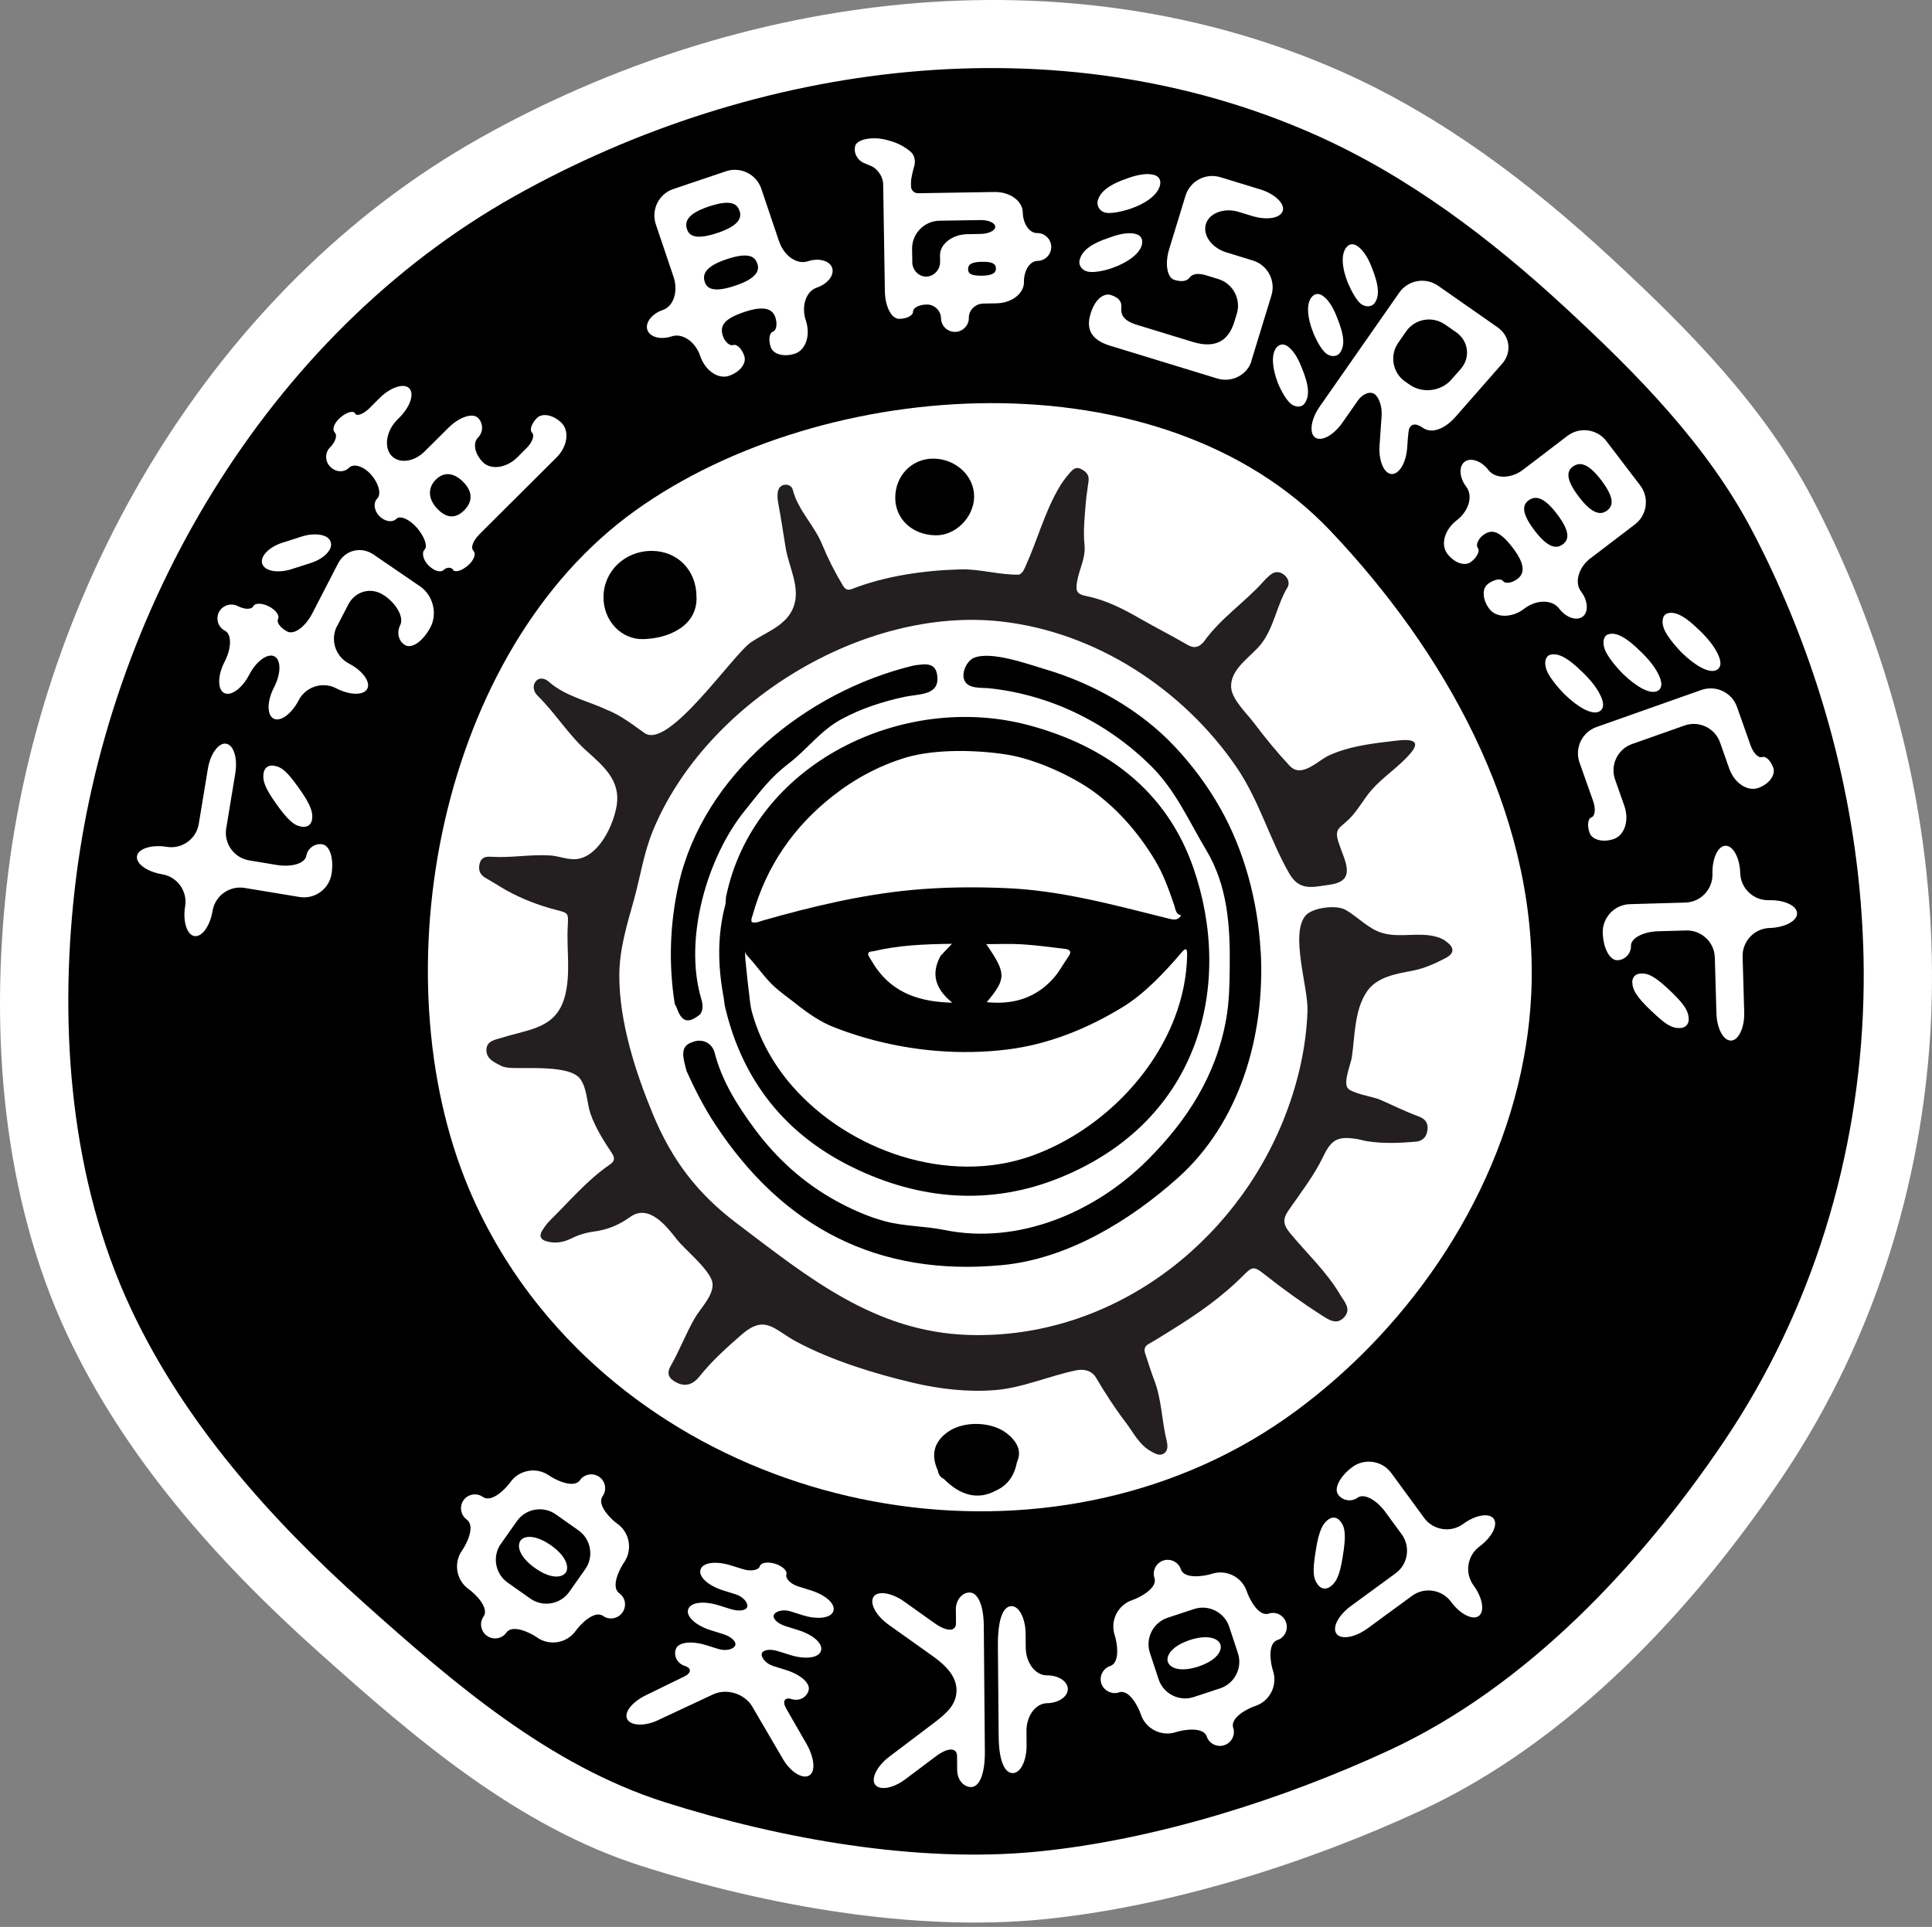 <?xml version="1.0" encoding="utf-8"?>
<svg xmlns="http://www.w3.org/2000/svg" fill="none" height="100%" overflow="visible" preserveAspectRatio="none" style="display: block;" viewBox="0 0 409 408" width="100%">
<rect x="0" y="0" width="409" height="408" fill="#808080" stroke="none"/>
<g id="Group">
<path d="M408.93 212.246C407.964 247.978 397.224 283.183 377.213 312.88C358.193 341.096 332.222 368.785 300.995 383.276C276.68 394.543 247.573 403.739 220.862 406.387C193.423 409.109 162.108 403.463 135.937 395.145C109.502 386.752 87.759 367.995 67.409 349.778C46.081 330.708 26.433 308.677 14.213 282.568C0.551 253.373 -2.122 219.172 1.416 187.468C8.542 123.846 45.152 60.926 101.698 29.172C156.525 -1.604 225.454 -10.851 284.057 15.195C305.311 24.643 324.067 38.895 341.055 54.616C357.264 69.608 373.324 85.806 383.662 105.528C386.798 111.513 389.646 117.635 392.231 123.871C402.305 148.298 407.964 173.93 408.867 199.424C409.018 203.69 409.043 207.956 408.93 212.221V212.246Z" fill="white" id="Vector"/>
<path d="M178.717 140.633H178.694C178.694 140.633 178.706 140.633 178.717 140.633Z" fill="white" id="Vector_2"/>
<path d="M187.226 186.864C187.226 186.864 187.213 186.864 187.201 186.852C187.201 186.852 187.201 186.852 187.201 186.864C187.201 186.864 187.213 186.876 187.226 186.889C187.226 186.889 187.226 186.876 187.226 186.864Z" fill="white" id="Vector_3"/>
<path d="M187.226 186.877C187.226 186.877 187.226 186.877 187.226 186.865C187.226 186.865 187.226 186.877 187.226 186.888V186.877Z" fill="white" id="Vector_4"/>
<g id="Vector_5">
</g>
<path d="M187.788 184.114C187.788 184.114 187.777 184.114 187.765 184.092C187.765 184.092 187.765 184.103 187.777 184.114H187.788Z" fill="white" id="Vector_6"/>
<path d="M187.826 184.129C187.826 184.129 187.79 184.117 187.778 184.105C187.778 184.117 187.79 184.117 187.802 184.129C187.814 184.141 187.826 184.129 187.826 184.129Z" fill="white" id="Vector_7"/>
<path d="M187.789 184.117H187.778L187.789 184.128H187.8L187.789 184.117Z" fill="white" id="Vector_8"/>
<path d="M306.013 199.212C305.449 198.86 304.822 198.572 304.282 198.409C300.506 197.254 296.466 198.647 292.702 197.568C289.716 196.715 287.545 194.206 284.898 192.675C282.866 191.496 277.847 192.186 276.404 193.842C273.055 197.681 276.956 209.06 276.793 214.004C276.542 221.594 274.824 229.097 272.089 236.173C261.474 263.599 235.04 283.635 204.991 282.657C185.118 282.004 171.066 270.449 155.936 258.994C147.58 252.671 142.235 245.608 138.208 235.897C134.507 226.964 131.094 216.325 131.107 206.564C131.107 201.106 132.688 195.937 134.143 190.743C135.523 185.825 136.263 180.631 138.22 175.888C149.387 148.776 182.697 128.351 211.904 131.588C231.916 133.808 250.409 145.89 261.713 162.363C266.568 169.452 268.714 177.582 272.917 184.922C275.125 188.773 277.923 187.82 281.586 187.305C287.357 186.502 284.622 182.212 283.38 178.41C282.401 175.412 283.581 175.399 285.563 173.467C287.445 171.635 288.637 169.239 290.356 167.269C292.84 164.446 296.089 162.426 298.548 159.566C301.861 155.714 296.34 156.755 293.906 157.031C289.716 157.508 285.262 158.161 281.385 159.93C278.951 161.034 275.564 164.873 273.004 162.138C270.332 159.277 267.848 156.241 265.489 153.104C264.034 151.172 260.885 148.211 260.646 145.702C260.27 141.675 264.812 139.115 266.97 136.368C269.73 132.817 270.269 128.162 272.565 124.361C273.08 123.508 272.703 122.366 271.812 121.676C271.022 121.074 270.081 120.923 269.215 121.513C268.588 121.952 268.011 122.517 267.497 123.094C263.469 127.598 258.3 130.96 254.787 135.966C254.75 136.029 254.674 136.054 254.624 136.117C253.671 137.12 252.705 137.296 251.412 136.543C248.15 134.649 244.788 132.943 241.513 131.073C237.85 128.965 234.099 127.021 229.946 126.205C227.813 125.791 227.7 124.988 228.026 123.106C228.453 120.522 229.87 118.138 229.594 115.416C229.281 112.342 229.632 109.293 229.883 106.244C230.009 104.751 230.272 103.283 230.448 101.803C230.598 100.548 229.908 99.833 228.854 99.306C227.763 98.754 227.123 99.382 226.483 100.109C225.479 101.226 224.651 102.43 223.911 103.748C221.063 108.804 219.57 114.424 217.199 119.681C216.848 120.447 216.597 121.275 215.743 121.676C211.528 121.764 207.488 120.447 203.335 120.559C195.72 120.76 187.464 121.927 180.351 124.712C179.435 125.076 178.933 124.788 178.444 123.985C176.75 121.187 175.257 118.226 174.04 115.265C172.346 111.15 168.921 108.038 167.817 103.66C167.641 102.97 166.901 102.543 166.111 102.643C165.207 102.756 164.756 103.446 164.643 104.262C164.555 104.952 164.593 105.68 164.718 106.37C165.32 109.569 165.81 112.806 166.324 116.005C166.964 119.995 169.46 124.248 168.055 128.338C166.65 132.403 162.297 133.771 159.035 135.954C155.17 138.538 141.545 158.825 136.451 155.212C133.93 153.431 131.483 151.498 128.572 150.332C124.407 148.374 119.752 147.484 116.152 144.322C115.424 143.682 114.232 143.306 113.442 144.247C112.588 145.276 113.015 146.53 113.843 147.346C117.594 151.022 120.304 155.551 124.244 159.064C127.807 162.251 131.395 165.299 130.555 170.531C129.902 174.659 126.766 181.446 121.973 181.91C120.267 182.074 118.234 181.246 116.515 181.133C112.338 180.857 108.185 181.685 104.007 181.409C102.853 181.333 101.874 181.496 101.535 182.864C101.209 184.206 101.573 185.21 102.828 185.913C104.321 186.741 105.738 187.694 107.219 188.522C110.468 190.316 113.931 191.671 117.507 192.6C120.329 193.34 120.355 193.177 120.191 196.113C119.915 200.868 120.856 206.087 119.614 210.842C117.795 217.805 112.212 217.843 106.29 219.712C104.948 220.139 103.066 220.314 102.978 222.221C102.89 224.179 104.597 224.906 106.039 225.659C106.591 225.948 107.256 226.048 107.896 226.098C111.233 226.362 120.568 225.421 122.801 228.407C124.332 230.464 124.194 233.501 125.022 235.859C126.051 238.795 127.82 241.593 129.526 244.165C130.228 245.219 130.141 245.871 129.074 246.599C124.282 249.886 120.568 254.352 116.465 258.38C115.813 259.02 115.261 259.797 114.772 260.575C114.081 261.692 114.445 262.482 115.7 262.834C117.507 263.335 119.251 263.072 120.882 262.256C122.437 261.479 124.031 260.989 125.749 260.763C128.547 260.4 131.082 259.371 133.39 257.69C137.355 254.829 141.093 259.609 143.289 262.432C145.008 264.64 150.591 269.082 150.842 271.766C151.08 274.326 148.27 277.036 147.091 279.081C145.209 282.343 143.879 285.894 142.009 289.168C141.006 290.912 141.62 291.916 143.226 292.744C145.296 293.785 146.877 292.97 148.107 291.414C150.679 288.177 153.74 285.442 156.826 282.732C162.046 278.14 163.765 281.515 168.695 284.137C176.11 288.077 185.118 290.862 193.261 292.781C198.932 294.111 204.816 294.801 210.637 294.337C216.459 293.873 221.941 291.376 227.788 290.159C229.456 289.808 231.138 290.184 232.054 291.753C233.961 294.99 236.018 298.164 238.289 301.15C239.945 303.308 241.15 305.942 243.696 307.322C244.487 307.762 245.403 308.326 246.306 307.812C247.335 307.21 247.209 306.018 246.984 305.089C245.93 300.811 245.942 296.319 244.324 292.154C243.634 290.373 243.094 288.516 242.467 286.696C242.153 285.781 242.241 285.078 243.195 284.551C244.738 283.685 246.243 282.719 247.749 281.791C253.269 278.378 258.589 274.715 263.181 270.085C265.088 268.166 265.452 268.053 267.635 269.784C271.536 272.883 275.564 275.781 279.754 278.466C281.235 279.42 282.966 280.662 284.559 278.905C286.153 277.161 284.597 275.631 283.706 274.125C280.821 269.245 276.655 265.393 273.08 261.065C271.499 259.158 271.599 257.966 272.854 256.172C275.401 252.483 278.173 248.945 280.131 244.867C281.887 241.216 283.23 240.526 287.282 241.179C287.985 241.292 288.662 241.518 289.365 241.63C292.827 242.183 296.303 242.032 299.765 241.731C301.158 241.605 302.049 240.727 302.199 239.197C302.363 237.628 301.61 236.863 300.23 236.348C297.407 235.32 294.734 233.952 291.974 232.773C290.707 232.233 285.94 231.493 285.237 230.301C284.409 228.896 285.952 225.371 286.178 223.852C286.855 219.361 286.692 213.928 289.352 209.976C291.447 206.852 295.537 206.2 298.975 205.548C301.534 205.058 303.856 204.004 306.114 202.812C308.41 201.596 307.419 200.153 305.951 199.224L306.013 199.212Z" fill="#231F20" id="Vector_9"/>
<path d="M206.221 105.164C206.183 109.518 202.294 113.432 198.053 113.344C193.123 113.257 189.534 109.907 189.522 105.403C189.522 100.761 192.972 97.147 197.476 97.11C202.269 97.072 206.246 100.735 206.221 105.164Z" fill="#010101" id="Vector_10"/>
<path d="M147.454 126.406C147.643 132.541 141.57 135.176 136.226 135.326C131.471 135.464 127.719 131.374 127.757 126.418C127.795 120.898 132.324 116.607 138.032 116.645C143.477 116.682 147.467 120.81 147.442 126.406H147.454Z" fill="#010101" id="Vector_11"/>
<path d="M213.698 303.972C210.612 301.011 204.301 300.659 200.688 303.169V303.181C200.688 303.181 200.688 303.181 200.675 303.181C197.74 305.239 196.999 308.037 198.543 311.386C198.655 312.202 199.082 312.792 199.822 313.156C203.373 316.744 207.099 317.597 210.7 315.677C213.36 314.511 214.765 312.39 215.279 309.605C216.358 307.284 215.329 305.502 213.723 303.959L213.698 303.972Z" fill="#010101" id="Vector_12"/>
<path d="M394.414 199.737C393.561 176.05 388.316 152.224 378.944 129.528C376.548 123.732 373.901 118.036 370.99 112.478C361.392 94.148 346.462 79.092 331.394 65.166C315.599 50.562 298.172 37.313 278.424 28.531C223.974 4.329 159.913 12.924 108.962 41.517C56.419 71.013 22.394 129.491 15.782 188.608C12.482 218.079 14.966 249.846 27.663 276.984C39.017 301.261 57.285 321.724 77.095 339.451C96.015 356.376 116.214 373.803 140.78 381.607C165.094 389.323 194.201 394.58 219.695 392.045C244.524 389.586 271.561 381.042 294.157 370.566C323.177 357.104 347.315 331.372 364.993 305.15C383.599 277.561 393.573 244.853 394.477 211.643C394.59 207.679 394.564 203.714 394.426 199.749L394.414 199.737ZM323.026 221.454C318.133 252.192 299.163 280.472 274.322 298.777C225.692 334.634 152.247 323.543 114.445 276.959C108.222 269.293 103.078 260.762 99.252 251.666C80.144 206.198 92.916 137.796 134.607 108.024C174.542 79.506 245.829 74.651 281.636 112.39C305.649 137.708 324.782 171.32 324.256 207.403C324.18 212.12 323.766 216.825 323.026 221.454Z" fill="black" id="Vector_13"/>
<g id="Group_2">
<path d="M266.869 201.458C266.28 190.618 263.331 179.979 258.325 171.121C255.678 166.441 252.454 162.1 248.778 158.173C241.451 150.332 231.414 144.686 221.163 141.675C217.55 140.609 209.772 137.761 206.146 139.304C204.69 139.919 203.511 142.403 204.126 143.959C204.904 145.941 207.714 145.552 209.483 145.74C222.506 147.133 234.613 153.117 243.847 162.364C248.916 167.445 251.739 173.957 255.339 179.966C259.869 187.532 260.433 195.988 260.333 204.444C260.295 208.22 260.245 212.085 259.567 215.848C257.447 227.705 251.337 237.227 242.894 245.658C231.79 256.737 215.555 263.637 199.873 260.425C195.695 259.572 191.354 259.685 187.226 258.556C183.638 257.577 180.137 255.996 176.9 254.215C170.188 250.514 164.417 245.319 159.863 239.172C156.187 234.216 152.874 229.035 151.294 222.925C150.754 220.842 148.784 219.939 146.877 220.541C144.857 221.168 144.318 222.222 144.807 224.631C144.958 225.346 145.159 226.049 145.334 226.764C147.103 230.666 149.035 234.48 151.394 238.055C165.759 259.898 185.796 270.349 212.08 267.878C225.918 266.585 239.13 258.531 249.33 249.422C262.441 237.704 267.86 219.324 266.894 201.458H266.869Z" fill="#010101" id="Vector_14"/>
<path d="M148.283 214.693C148.935 213.652 148.759 212.498 148.446 211.469C144.694 198.822 149.65 181.496 157.768 171.522C160.992 167.557 162.937 164.734 167.027 161.61C171.016 158.549 173.676 154.672 178.23 152.226C182.346 150.005 186.875 148.537 191.442 147.558C194.666 146.868 199.145 147.333 198.367 142.766C198.041 140.884 196.711 140.52 195.067 140.708C194.402 140.784 193.725 140.834 193.085 140.997C170.765 146.454 148.91 163.969 143.666 187.23C141.796 195.548 141.508 204.18 142.85 212.598C143.001 212.887 143.189 213.163 143.289 213.476C144.343 216.462 145.748 216.814 148.283 214.718V214.693Z" fill="#010101" id="Vector_15"/>
<path d="M153.539 213.401C157.241 228.908 166.299 240.237 180.576 247.2C194.766 254.126 209.684 255.292 224.275 249.408C254.373 237.251 261.123 208.068 252.592 183.641C246.933 167.444 234.262 157.996 217.876 153.58C191.09 146.354 159.436 161.723 153.69 189.964C153.652 190.428 153.627 190.893 153.602 191.369C151.808 197.956 151.946 204.581 153.201 211.23C153.314 211.958 153.364 212.685 153.539 213.401ZM251.312 202.209C251.237 206.751 250.308 211.205 248.702 215.42C243.634 228.757 231.815 239.835 218.704 244.628C218.516 244.691 218.328 244.766 218.14 244.829C200.676 250.939 179.711 243.7 167.717 229.961C163.714 225.382 160.691 219.95 159.122 214.053C158.821 212.936 158.759 211.719 158.608 210.59C158.357 208.645 158.131 206.688 157.956 204.744C157.855 203.64 157.667 202.448 157.78 201.356C157.717 201.933 158.345 202.535 158.696 202.912C160.402 204.794 161.845 206.939 163.689 208.683C165.22 210.126 166.976 211.318 168.62 212.623C171.079 214.58 173.613 216.349 176.562 217.503C183.525 220.238 191.002 221.932 198.455 222.522C203.348 222.911 208.279 222.823 213.146 222.233C221.929 221.167 230.209 217.804 237.712 213.212C242.342 210.377 246.607 205.81 250.12 201.695C251.136 200.49 251.325 200.955 251.312 202.209ZM201.629 212.309C194.904 212.146 189.422 210.414 185.582 205.107C185.03 204.355 184.591 203.514 184.077 202.736C183.387 201.695 183.989 201.469 184.88 201.419C190.199 200.139 195.619 199.913 201.529 199.838C200.512 200.904 199.822 201.645 199.12 202.385C197.025 206.212 197.991 209.398 201.616 212.322L201.629 212.309ZM208.805 199.913C211.403 199.913 213.912 199.788 216.408 199.951C219.407 200.139 222.393 200.541 225.379 200.904C226.408 201.03 227.01 201.394 226.169 202.573C225.09 204.104 224.237 205.772 222.97 207.178C219.231 211.355 214.489 212.761 208.893 212.196C213.071 207.203 213.059 206.111 208.793 199.913H208.805ZM195.921 158.009C195.921 158.009 195.996 157.996 196.033 157.984C195.983 157.996 195.933 158.009 195.883 158.034C195.87 158.034 195.858 158.034 195.833 158.034C195.858 158.034 195.895 158.021 195.921 158.009ZM159.373 193.628C162.246 183.415 167.968 175.109 176.261 168.573C180.865 164.947 186.109 162.099 191.73 160.418C198.028 158.536 206.949 158.762 213.397 159.816C219.256 160.782 227.198 164.357 231.941 167.92C237.034 171.747 241.225 176.69 244.499 182.123C246.306 185.109 247.46 188.408 248.59 191.696C248.866 192.511 248.878 193.615 250.095 193.828C250.095 193.841 250.12 193.866 250.133 193.879C250.095 193.866 250.07 193.854 250.032 193.841C249.292 195.058 248.251 194.707 247.184 194.443C235.88 191.645 224.664 188.521 212.908 188.045C206.208 187.769 199.521 187.819 192.859 188.459C182.22 189.475 171.869 191.959 161.619 194.87C160.816 195.096 160.013 195.547 159.135 195.234C158.947 194.631 159.223 194.142 159.373 193.64V193.628Z" fill="#010101" id="Vector_16"/>
</g>
<g id="Group_3">
<path d="M43.998 162.801C44.525 159.602 46.294 157.206 47.862 157.469C49.493 157.732 50.334 160.568 49.807 163.767L47.888 175.398C47.361 178.597 49.544 181.646 52.743 182.173L58.552 183.139C61.751 183.666 64.574 182.825 64.85 181.194C65.114 179.626 66.669 178.509 68.238 178.773C69.869 179.036 70.709 181.871 70.182 185.071C69.655 188.27 66.607 190.453 63.407 189.926L51.777 188.007C48.578 187.48 45.529 189.663 45.002 192.862C44.475 196.061 42.756 198.47 41.138 198.194C39.569 197.931 38.666 195.095 39.193 191.896C39.72 188.697 37.537 185.648 34.338 185.121C31.138 184.594 28.73 182.875 29.006 181.257C29.269 179.688 32.105 178.785 35.304 179.312C38.503 179.839 41.552 177.656 42.079 174.457L43.998 162.826V162.801ZM66.055 173.553C65.916 174.432 65.239 175.272 63.834 175.034C62.266 174.77 60.998 173.792 58.288 169.94C56.068 166.766 55.541 165.248 55.804 163.679C55.967 162.688 56.695 161.91 58.025 162.136C59.706 162.412 60.798 163.428 63.131 166.678C66.055 170.68 66.268 172.274 66.055 173.553Z" fill="white" id="Vector_17"/>
<path d="M71.349 132.564C69.856 135.437 70.998 139.013 73.883 140.506C76.769 141.999 78.5 144.42 77.76 145.825C77.007 147.293 74.046 147.231 71.173 145.738C68.3 144.245 64.724 145.386 63.231 148.272C61.738 151.145 59.38 152.914 57.912 152.149C56.494 151.421 56.507 148.435 58 145.562C59.493 142.689 59.555 139.728 58.087 138.975C56.67 138.247 54.248 139.979 52.768 142.852C51.275 145.725 48.916 147.494 47.448 146.729C46.031 146.001 46.043 143.015 47.536 140.142C49.029 137.269 49.092 134.308 47.624 133.555C46.206 132.828 45.604 131.046 46.357 129.591C47.084 128.173 48.916 127.596 50.321 128.323C51.789 129.076 53.232 129.101 53.621 128.361C54.01 127.621 55.503 127.671 56.921 128.399C58.389 129.151 59.242 130.331 58.865 131.059C58.489 131.786 59.392 132.991 60.81 133.718C62.278 134.471 64.649 132.715 66.13 129.842L71.562 119.315C73.055 116.442 76.455 115.614 79.102 117.433L89.001 124.208C91.636 126.04 92.64 129.867 91.159 132.752C89.666 135.625 87.308 137.394 85.84 136.629C84.422 135.901 83.895 133.969 84.71 132.401C85.551 130.783 84.033 127.935 81.398 126.115L81.298 126.065C78.663 124.233 75.226 125.112 73.733 127.997L71.374 132.552L71.349 132.564ZM63.984 113.569C66.82 112.716 69.555 113.193 70.006 114.761C70.533 116.292 68.639 118.299 65.778 119.215L61.575 120.557C58.74 121.41 56.005 120.934 55.503 119.34C55.026 117.835 56.921 115.827 59.781 114.912L63.984 113.569Z" fill="white" id="Vector_18"/>
<path d="M101.435 113.205C100.18 114.447 99.59 115.953 100.18 116.543L100.268 116.706C100.845 117.295 100.268 118.701 99.051 119.742C97.796 120.821 96.466 121.235 95.965 120.733L95.839 120.52C95.387 120.056 94.509 120.106 93.919 120.683C93.292 121.31 91.874 120.884 90.708 119.717C89.579 118.588 89.215 117.044 89.88 116.38C90.595 115.677 89.842 113.582 88.261 111.75C86.68 109.918 84.686 109.078 83.895 109.868C83.055 110.696 81.474 110.445 80.307 109.278C79.178 108.149 78.977 106.443 79.855 105.565C80.771 104.649 80.194 102.403 78.613 100.559C77.032 98.727 74.862 98.049 73.871 99.053C72.829 100.095 71.073 100.007 69.919 98.84C68.79 97.711 68.752 95.841 69.843 94.762C70.972 93.633 71.437 92.266 70.935 91.676L70.772 91.425C70.27 90.835 70.822 89.468 72.026 88.427C73.281 87.348 74.648 86.896 75.113 87.435L75.238 87.649C75.69 88.188 77.07 87.573 78.287 86.356L80.37 84.274C82.666 81.99 85.501 81.075 86.618 82.204C87.784 83.37 86.818 86.168 84.522 88.452L84.108 88.866C81.812 91.149 81.223 94.574 82.804 96.406C84.384 98.238 87.596 97.874 89.892 95.59L94.948 90.559C97.244 88.276 100.08 87.36 101.196 88.489C102.363 89.656 102.313 91.538 101.196 92.655C100.03 93.821 100.519 96.155 102.225 97.861C103.931 99.568 107.219 99.116 109.514 96.832L111.472 94.875C112.676 93.671 113.228 92.216 112.638 91.626C112.061 91.036 112.513 89.669 113.68 88.502C114.809 87.373 117.18 87.837 118.886 89.556C120.593 91.262 120.129 94.562 117.833 96.845L101.422 113.193L101.435 113.205ZM92.251 101.562C90.545 103.269 90.532 105.69 92.703 107.861C94.785 109.943 96.655 109.655 98.248 108.074C99.954 106.368 100.255 104.247 98.047 102.027C95.965 99.944 93.882 99.931 92.251 101.562Z" fill="white" id="Vector_19"/>
<path d="M164.956 51.14C165.985 54.214 168.733 56.083 171.029 55.318C173.312 54.553 175.646 55.192 176.16 56.698C176.687 58.266 175.207 60.123 172.911 60.901C170.627 61.666 169.573 64.828 170.602 67.889C171.631 70.963 170.59 74.112 168.294 74.877C166.01 75.643 163.689 75.053 163.162 73.497C162.66 71.992 162.836 70.499 163.614 70.235C164.392 69.972 164.592 68.541 164.141 67.199C163.601 65.581 162.058 64.539 157.541 66.07C153.125 67.55 152.335 69.068 153.05 71.189C153.426 72.305 154.455 73.322 155.233 73.058C156.011 72.795 157.065 73.874 157.567 75.379C158.093 76.947 156.613 78.804 154.317 79.582C152.034 80.347 149.286 78.478 148.245 75.404C147.216 72.33 144.468 70.461 142.172 71.226C139.889 71.992 137.568 71.402 137.041 69.846C136.539 68.341 137.994 66.421 140.29 65.643C142.586 64.878 143.628 61.716 142.599 58.655L138.835 47.489C137.806 44.415 139.462 41.053 142.536 40.024L153.702 36.26C156.776 35.231 160.126 36.887 161.167 39.961L164.931 51.127L164.956 51.14ZM156.55 44.641C156.086 43.248 154.882 42.094 149.976 43.75C145.171 45.369 144.97 47.175 145.447 48.568C145.936 50.023 147.442 50.814 151.921 49.308C156.55 47.752 157.04 46.034 156.563 44.641H156.55ZM160.314 55.807C159.85 54.414 158.646 53.26 153.74 54.916C148.935 56.535 148.734 58.341 149.211 59.734C149.7 61.189 151.206 61.98 155.685 60.474C160.314 58.919 160.803 57.2 160.327 55.807H160.314Z" fill="white" id="Vector_20"/>
<path d="M210.562 40.651C213.799 40.601 216.484 42.558 216.521 44.98C216.559 47.401 217.952 49.371 219.545 49.346C221.189 49.321 222.519 50.651 222.544 52.244C222.569 53.887 221.302 55.205 219.645 55.242C218.002 55.267 216.735 57.288 216.772 59.709C216.81 62.13 214.188 64.175 210.951 64.225L208.178 64.276C206.472 64.301 205.079 65.681 205.104 67.274C205.13 68.918 203.8 70.248 202.206 70.273C200.563 70.298 199.245 69.018 199.208 67.375C199.183 65.781 197.803 64.451 196.209 64.476C194.566 64.501 193.273 65.166 193.286 65.995C193.298 66.823 191.956 67.487 190.363 67.513C188.719 67.538 187.377 64.903 187.326 61.666L186.963 39.045C186.938 37.276 185.608 35.47 183.951 34.968L183.186 34.629C181.53 34.064 180.614 32.371 181.066 30.828C181.405 29.874 183.098 29.259 185.106 29.284C186.398 29.259 187.766 29.598 188.945 29.987C190.488 30.489 191.793 31.292 192.696 32.044L192.759 32.107C193.361 32.634 193.662 33.387 193.675 34.215C193.675 34.504 193.625 34.805 193.574 35.043C193.186 36.411 192.859 37.878 192.859 38.468V39.472C192.884 40.3 193.549 40.94 194.377 40.915L210.575 40.651H210.562ZM193.123 55.493C193.148 57.2 194.465 58.592 196.121 58.567C197.715 58.542 199.045 57.099 199.02 55.393L198.994 54.101C198.957 51.679 201.579 49.634 204.816 49.584L207.589 49.534C209.295 49.509 210.7 48.831 210.687 48.016C210.675 47.188 209.245 46.56 207.538 46.598L198.882 46.736C195.645 46.786 193.035 49.484 193.085 52.721L193.135 55.493H193.123ZM207.865 55.431C205.631 55.468 204.929 56.008 204.941 57.011C204.954 57.89 205.493 58.417 207.915 58.379C210.035 58.341 210.851 57.802 210.838 56.861C210.825 55.857 210.11 55.406 207.865 55.431Z" fill="white" id="Vector_21"/>
<path d="M230.084 57.463C228.842 57.087 228.252 55.983 228.591 54.904C229.13 53.16 230.686 51.667 235.077 50.236C237.649 49.295 239.393 49.22 240.572 49.584C241.639 49.91 242.04 50.839 241.676 52.018C241.137 53.762 238.803 55.569 235.416 56.761C233.546 57.425 231.213 57.814 230.084 57.463ZM264.912 76.508C264.046 79.331 260.797 81.1 257.698 80.147L234.989 73.196C231.89 72.243 229.908 70.474 230.698 67.073C231.589 63.347 233.672 62.005 235.127 62.456C236.645 62.921 237.524 63.686 237.373 65.179C237.298 66.634 237.724 67.876 240.76 68.805L252.479 72.393C257.271 73.861 260.057 72.192 261.286 68.19L261.826 66.446C262.779 63.347 261.01 60.035 257.911 59.081L255.314 58.291C253.62 57.777 252.453 57.965 251.839 58.768C251.299 59.521 250.183 59.746 248.602 59.257C247.084 58.793 246.557 55.857 247.51 52.758L250.973 41.429C251.927 38.33 255.239 36.574 258.338 37.515L266.794 40.099C269.893 41.053 272.026 43.123 271.561 44.641C271.072 46.222 268.161 46.686 265.062 45.732L262.24 44.867C259.141 43.913 256.004 45.118 255.289 47.426C254.561 49.797 256.518 52.482 259.617 53.436L265.251 55.167C268.35 56.121 270.106 59.433 269.165 62.532L264.887 76.508H264.912ZM233.898 45.005C232.656 44.628 232.104 43.411 232.417 42.395C232.932 40.701 234.525 39.158 238.916 37.665C241.463 36.787 243.219 36.699 244.399 37.063C245.465 37.389 245.867 38.318 245.515 39.434C244.951 41.291 242.605 43.098 239.242 44.227C237.398 44.829 235.014 45.331 233.898 44.992V45.005Z" fill="white" id="Vector_22"/>
<path d="M270.068 73.798C270.708 72.882 271.649 72.669 272.565 73.309C273.581 74.011 274.623 75.392 275.576 77.851C277.282 81.991 277.182 83.998 276.166 85.454C275.664 86.181 274.46 86.344 273.406 85.604C272.44 84.927 271.273 82.894 270.545 81.163C269.291 77.913 269.14 75.153 270.081 73.798H270.068ZM277.558 63.071C278.198 62.155 279.102 61.992 280.018 62.632C281.034 63.335 282.088 64.715 283.029 67.174C284.735 71.314 284.635 73.321 283.681 74.676C283.104 75.492 281.912 75.668 280.846 74.927C279.88 74.25 278.713 72.217 278.01 70.436C276.718 67.237 276.567 64.476 277.546 63.071H277.558ZM292.488 87.8C292.601 86.081 291.911 84.099 290.995 83.446C290.029 82.769 288.449 83.396 287.47 84.789L284.195 89.481C282.339 92.141 279.754 93.571 278.412 92.63C277.107 91.714 277.508 88.766 279.365 86.106L296.227 61.955C298.084 59.295 301.773 58.642 304.432 60.499L317.041 69.307C319.701 71.163 320.115 74.689 317.957 77.06L308.109 88.289C305.775 90.899 303.078 91.89 301.196 90.573C299.703 89.531 298.912 89.832 298.473 90.46C298.235 90.798 298.109 91.501 297.908 94.662C297.72 97.912 296.227 100.459 294.571 100.371C292.94 100.233 291.824 97.51 292.049 94.299L292.501 87.787L292.488 87.8ZM284.936 52.495C285.538 51.629 286.441 51.466 287.357 52.106C288.373 52.808 289.452 54.151 290.393 56.597C292.074 60.788 291.962 62.795 291.021 64.15C290.481 64.928 289.252 65.141 288.185 64.401C287.219 63.724 286.09 61.641 285.35 59.91C284.057 56.71 283.907 53.95 284.923 52.495H284.936ZM305.888 68.704C303.228 66.848 299.539 67.5 297.683 70.16L296.001 72.581C294.145 75.241 294.797 78.93 297.457 80.786L298.473 81.489C301.133 83.346 305.06 82.857 307.18 80.448L309.225 78.139C311.333 75.73 310.919 72.205 308.259 70.348L305.888 68.692V68.704Z" fill="white" id="Vector_23"/>
<path d="M336.726 118.174C334.154 120.144 333.251 123.343 334.719 125.263C336.187 127.182 336.325 129.604 335.058 130.557C333.74 131.561 331.495 130.745 330.039 128.826C328.571 126.906 325.247 126.919 322.675 128.888C320.103 130.858 316.778 130.871 315.31 128.951C313.842 127.032 313.667 124.648 314.971 123.657C316.238 122.691 317.706 122.389 318.208 123.042C318.71 123.694 320.128 123.431 321.257 122.565C322.612 121.524 323.114 119.742 320.216 115.953C317.393 112.252 315.699 111.989 313.93 113.344C312.989 114.059 312.349 115.364 312.851 116.016C313.353 116.668 312.663 118.011 311.408 118.977C310.091 119.981 307.845 119.165 306.39 117.245C304.922 115.326 305.813 112.127 308.397 110.157C310.969 108.187 311.872 104.988 310.404 103.068C308.937 101.149 308.761 98.765 310.066 97.774C311.333 96.808 313.629 97.586 315.084 99.505C316.552 101.425 319.877 101.412 322.449 99.442L331.821 92.291C334.393 90.321 338.119 90.823 340.076 93.408L347.228 102.78C349.197 105.352 348.696 109.078 346.111 111.035L336.739 118.186L336.726 118.174ZM330.817 115.276C331.984 114.385 332.699 112.879 329.55 108.752C326.476 104.724 324.695 105.113 323.528 106.004C322.311 106.933 322.035 108.626 324.895 112.365C327.856 116.254 329.638 116.154 330.817 115.263V115.276ZM340.189 108.124C341.356 107.234 342.071 105.728 338.922 101.6C335.848 97.573 334.067 97.962 332.9 98.853C331.683 99.781 331.407 101.475 334.267 105.214C337.228 109.103 339.01 109.003 340.189 108.112V108.124Z" fill="white" id="Vector_24"/>
<path d="M327.38 141.81C326.827 140.254 327.204 139 328.032 138.699C329.537 138.172 331.52 138.837 335.271 142.575C337.467 144.733 338.646 146.628 339.135 148.02C339.625 149.413 339.349 150.379 338.345 150.743C336.839 151.27 334.154 149.852 331.219 147.017C329.663 145.436 327.894 143.253 327.38 141.81ZM360.2 146.088C363.262 145.009 366.637 146.628 367.716 149.676L370.601 157.844C371.166 159.45 372.257 160.567 373.035 160.303C373.813 160.027 374.854 161.031 375.406 162.587C375.933 164.092 374.503 166.037 372.22 166.84C369.936 167.643 367.164 165.811 366.085 162.762L364.127 157.204C363.048 154.143 359.661 152.537 356.612 153.616L345.496 157.543C342.435 158.622 340.829 162.009 341.908 165.058L343.865 170.616C344.944 173.677 343.941 176.839 341.657 177.642C339.374 178.445 337.04 177.843 336.513 176.337C335.961 174.781 336.137 173.339 336.915 173.063C337.693 172.787 337.831 171.243 337.266 169.625L334.38 161.457C333.301 158.396 334.92 155.021 337.969 153.942L360.188 146.088H360.2ZM339.712 137.456C339.16 135.901 339.537 134.646 340.365 134.345C341.87 133.818 343.853 134.483 347.604 138.222C349.8 140.38 350.979 142.274 351.468 143.667C351.958 145.059 351.682 146.026 350.678 146.389C349.172 146.916 346.487 145.499 343.552 142.663C341.996 141.082 340.227 138.899 339.712 137.456ZM352.221 133.028C351.669 131.472 352.045 130.217 352.873 129.916C354.379 129.389 356.361 130.054 360.113 133.793C362.308 135.951 363.488 137.845 363.977 139.238C364.466 140.631 364.19 141.597 363.186 141.961C361.681 142.488 358.996 141.07 356.06 138.234C354.504 136.654 352.735 134.47 352.221 133.028Z" fill="white" id="Vector_25"/>
<path d="M369.246 214.355C369.334 217.592 368.055 220.277 366.474 220.327C364.83 220.377 363.45 217.755 363.362 214.518L363.023 202.737C362.936 199.5 360.201 196.928 356.964 197.016L351.079 197.179C347.843 197.267 345.22 198.647 345.271 200.291C345.321 201.884 344.003 203.277 342.41 203.314C340.766 203.364 339.386 200.742 339.299 197.505C339.211 194.268 341.783 191.546 345.02 191.446L356.801 191.107C360.037 191.019 362.609 188.284 362.522 185.047C362.434 181.81 363.651 179.125 365.294 179.075C366.888 179.025 368.318 181.647 368.406 184.884C368.494 188.121 371.229 190.693 374.466 190.605C377.703 190.517 380.387 191.734 380.438 193.378C380.488 194.971 377.866 196.401 374.629 196.489C371.392 196.577 368.82 199.312 368.908 202.549L369.246 214.33V214.355ZM345.547 208.006C345.522 207.128 346.023 206.162 347.441 206.125C349.034 206.074 350.465 206.802 353.865 210.064C356.65 212.762 357.453 214.142 357.503 215.735C357.528 216.739 356.964 217.642 355.609 217.68C353.902 217.73 352.635 216.939 349.737 214.192C346.099 210.817 345.584 209.299 345.559 208.006H345.547Z" fill="white" id="Vector_26"/>
</g>
<g id="Group_4">
<path d="M281.222 321.724C281.937 321.197 283.004 321.071 283.844 322.213C284.785 323.493 284.998 325.086 284.233 329.741C283.606 333.567 282.916 335.023 281.623 335.951C280.821 336.541 279.754 336.591 278.951 335.499C277.947 334.119 277.872 332.639 278.487 328.687C279.202 323.781 280.156 322.501 281.209 321.736L281.222 321.724ZM289.44 344.834C286.83 346.753 283.882 347.218 282.941 345.938C281.962 344.608 283.342 341.998 285.952 340.079L295.462 333.116C298.072 331.196 298.649 327.495 296.742 324.885L293.266 320.13C291.347 317.521 288.737 316.141 287.407 317.119C286.128 318.06 284.233 317.772 283.292 316.479C282.314 315.149 283.694 312.54 286.303 310.62C288.913 308.701 292.626 309.278 294.534 311.9L301.497 321.41C303.416 324.02 307.117 324.597 309.727 322.69C312.337 320.77 315.247 320.256 316.226 321.586C317.167 322.865 315.824 325.525 313.215 327.445C310.605 329.364 310.028 333.065 311.935 335.675C313.855 338.285 314.369 341.195 313.039 342.174C311.759 343.115 309.1 341.772 307.18 339.163C305.261 336.553 301.559 335.976 298.95 337.883L289.44 344.846V344.834Z" fill="white" id="Vector_27"/>
<path d="M236.884 358.347C235.378 358.849 233.659 357.983 233.157 356.478C232.643 354.909 233.521 353.253 235.027 352.751C237.21 352.036 236.482 347.745 235.98 346.227C234.964 343.154 236.645 339.804 239.732 338.787C241.237 338.286 245.101 336.266 244.399 334.145C243.884 332.577 244.763 330.921 246.268 330.419C247.774 329.917 249.468 330.733 249.994 332.289C250.697 334.409 254.95 333.756 256.518 333.242C259.592 332.226 262.942 333.907 263.958 336.993C264.46 338.499 266.417 342.388 268.6 341.66C270.106 341.159 271.75 341.987 272.264 343.555C272.766 345.061 271.95 346.754 270.445 347.256C268.262 347.971 268.977 352.212 269.491 353.78C270.508 356.854 268.814 360.204 265.74 361.22C264.172 361.734 260.345 363.679 261.073 365.862C261.575 367.368 260.696 369.024 259.178 369.526C257.66 370.028 255.979 369.212 255.477 367.706C254.762 365.523 250.471 366.251 248.953 366.753C245.879 367.769 242.529 366.075 241.513 363.002C240.999 361.433 239.054 357.607 236.871 358.334L236.884 358.347ZM245.277 355.574C246.293 358.648 249.643 360.342 252.717 359.326L258.313 357.481C261.386 356.465 263.08 353.115 262.064 350.041L260.22 344.446C259.203 341.372 255.854 339.678 252.78 340.694L247.184 342.539C244.11 343.555 242.417 346.905 243.433 349.979L245.277 355.574ZM247.197 351.785C246.87 350.405 248.263 348.448 251.901 347.256C255.477 346.077 257.773 346.804 258.325 348.109C258.865 349.54 257.497 351.61 253.696 352.864C249.944 354.106 247.623 353.253 247.197 351.785Z" fill="white" id="Vector_28"/>
<path d="M202.344 340.807C202.331 338.862 203.611 337.206 205.255 337.194C206.848 337.181 208.216 339.527 208.266 344.182L208.492 370.88C208.529 375.949 207.199 378.37 205.606 378.383C203.962 378.395 202.645 376.815 202.632 374.807L202.607 371.859C202.595 369.914 200.587 369.989 198.015 371.959L191.755 376.664C189.183 378.634 186.297 379.186 185.281 377.894C184.328 376.601 185.657 373.941 188.242 371.972L197.84 364.707C200.412 362.738 202.52 360.893 202.494 357.832C202.469 355.009 200.324 352.726 197.727 350.856L188.004 343.931C185.394 342.011 184.014 339.427 184.955 338.059C185.883 336.754 188.832 337.256 191.441 339.126L197.727 343.605C200.399 345.524 202.394 345.574 202.382 343.63L202.356 340.807H202.344ZM217.148 348.874C217.174 352.111 219.206 354.746 221.615 354.733C224.036 354.708 226.044 355.988 226.056 357.644C226.069 359.237 224.074 360.605 221.665 360.63C219.244 360.655 217.274 363.315 217.299 366.564L217.324 369.513C217.349 372.75 216.082 375.409 214.426 375.434C212.833 375.447 211.465 373.277 211.415 367.568L211.252 348.648C211.202 342.338 212.531 340.092 214.125 340.079C215.768 340.067 217.098 342.701 217.123 345.951L217.148 348.899V348.874Z" fill="white" id="Vector_29"/>
<path d="M139.299 364.231C136.401 365.611 133.377 365.41 132.738 363.917C132.098 362.424 134.005 360.241 136.903 358.861L144.769 355.022C146.363 354.282 146.501 353.215 144.983 352.739C143.465 352.262 142.574 350.756 143.051 349.238C143.54 347.658 146.4 347.381 149.499 348.348L152.084 349.151C153.778 349.677 155.421 349.15 155.66 348.348C155.91 347.557 154.744 346.516 153.062 345.989L150.478 345.186C147.379 344.22 145.209 342.313 145.673 340.795C146.162 339.214 149.023 338.938 152.122 339.904L154.706 340.707C156.4 341.234 157.943 341.033 158.181 340.243C158.432 339.452 157.378 338.072 155.685 337.558L153.1 336.755C150.001 335.789 147.831 333.882 148.295 332.351C148.784 330.77 151.645 330.494 154.744 331.46L157.328 332.263C159.022 332.79 160.615 332.426 160.854 331.636C161.105 330.846 162.535 330.62 164.103 331.109C165.621 331.586 166.725 332.602 166.474 333.392C166.223 334.183 167.328 335.387 168.971 335.902L171.618 336.73C174.717 337.696 176.913 339.553 176.424 341.121C175.947 342.639 173.074 342.978 169.975 342.012L167.328 341.184C165.697 340.669 164.053 341.209 163.802 341.999C163.551 342.79 164.718 343.831 166.349 344.333L168.996 345.161C172.095 346.127 174.291 347.984 173.801 349.552C173.325 351.07 170.452 351.409 167.353 350.443L164.705 349.615C163.074 349.1 161.531 349.301 161.28 350.091C161.029 350.882 162.083 352.262 163.714 352.764L166.361 353.592C169.46 354.558 171.656 356.415 171.167 357.983C170.69 359.501 169.109 360.241 167.591 359.765C166.073 359.288 165.584 360.254 166.424 361.747L170.79 369.337C172.371 372.173 172.71 375.058 171.33 375.924C169.95 376.79 167.353 375.234 165.747 372.461L159.31 361.446C157.73 358.61 153.79 357.381 150.867 358.811L139.312 364.218L139.299 364.231Z" fill="white" id="Vector_30"/>
<path d="M98.825 321.762C97.52 320.846 97.207 318.952 98.123 317.659C99.076 316.317 100.933 316.041 102.225 316.957C104.107 318.287 107.118 315.15 108.034 313.845C109.903 311.198 113.605 310.558 116.252 312.427C117.557 313.343 121.471 315.25 122.763 313.419C123.717 312.076 125.574 311.8 126.866 312.716C128.171 313.632 128.522 315.476 127.569 316.819C126.276 318.65 129.338 321.674 130.68 322.628C133.327 324.497 133.967 328.198 132.098 330.845C131.182 332.15 129.225 336.027 131.107 337.357C132.411 338.273 132.712 340.079 131.759 341.434C130.843 342.739 128.999 343.09 127.707 342.175C125.825 340.845 122.851 343.944 121.898 345.286C120.028 347.933 116.327 348.573 113.68 346.704C112.337 345.75 108.498 343.831 107.168 345.713C106.252 347.017 104.396 347.293 103.091 346.365C101.786 345.449 101.435 343.605 102.351 342.313C103.681 340.431 100.544 337.42 99.239 336.504C96.592 334.634 95.952 330.933 97.821 328.286C98.775 326.943 100.695 323.104 98.813 321.774L98.825 321.762ZM106.039 326.868C104.17 329.515 104.81 333.217 107.457 335.086L112.275 338.486C114.922 340.355 118.623 339.716 120.492 337.081L123.892 332.263C125.762 329.616 125.122 325.915 122.475 324.045L117.657 320.645C115.01 318.776 111.309 319.416 109.439 322.063L106.039 326.881V326.868ZM110.23 326.14C111.146 325.049 113.542 325.024 116.678 327.232C119.752 329.403 120.53 331.686 119.815 332.903C118.974 334.183 116.503 334.321 113.241 332C110.016 329.716 109.314 327.345 110.242 326.128L110.23 326.14Z" fill="white" id="Vector_31"/>
</g>
</g>
</svg>